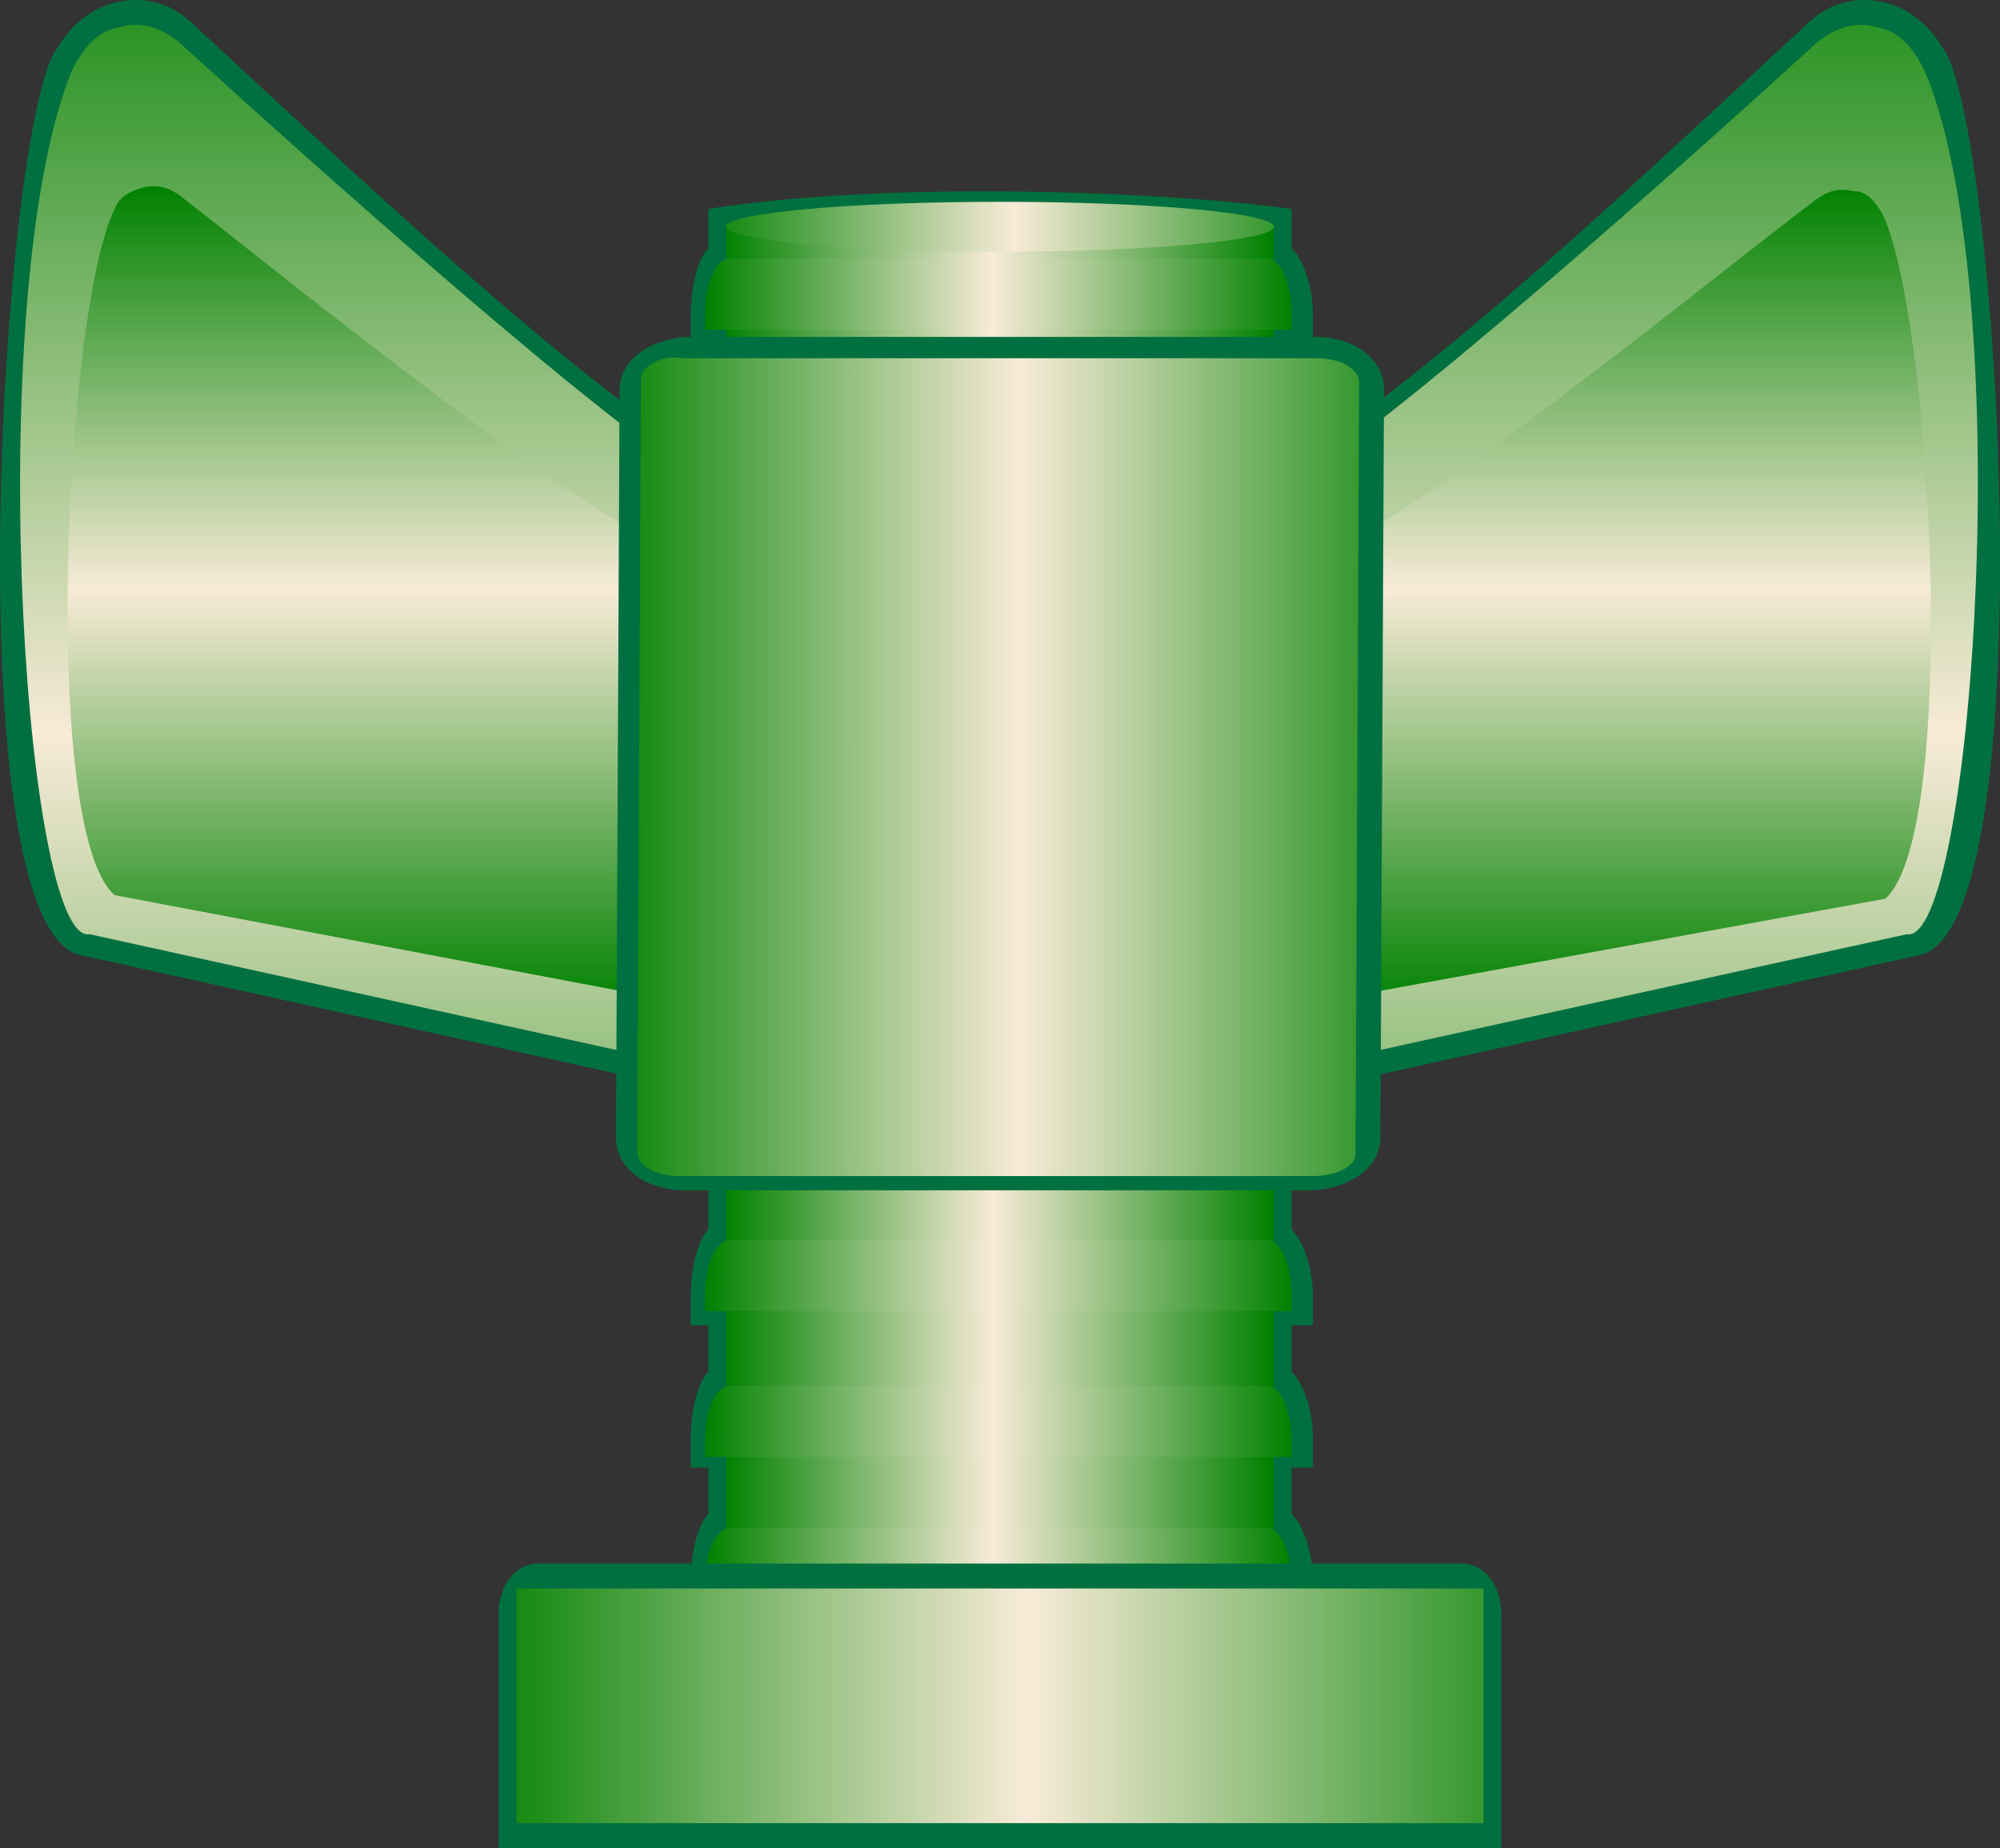 <?xml version="1.0" encoding="UTF-8" standalone="no"?>
<!-- Generator: Adobe Illustrator 16.0.0, SVG Export Plug-In . SVG Version: 6.00 Build 0)  -->

<svg
   xmlns:dc="http://purl.org/dc/elements/1.1/"
   xmlns:cc="http://creativecommons.org/ns#"
   xmlns:rdf="http://www.w3.org/1999/02/22-rdf-syntax-ns#"
   xmlns:svg="http://www.w3.org/2000/svg"
   xmlns="http://www.w3.org/2000/svg"
   xmlns:xlink="http://www.w3.org/1999/xlink"
   xmlns:sodipodi="http://sodipodi.sourceforge.net/DTD/sodipodi-0.dtd"
   xmlns:inkscape="http://www.inkscape.org/namespaces/inkscape"
   version="1.1"
   id="Layer_1"
   sodipodi:docname="050101.svg"
   inkscape:version="0.48.3.1 r9886"
   x="0px"
   y="0px"
   width="56.25"
   height="51.976"
   viewBox="0 0 56.25 51.976"
   enable-background="new 0 0 52.379 56.8"
   xml:space="preserve"><rect x="0" y="0" width="56.25" height="51.976" fill="#333333" stroke="none"/><defs
   id="defs72"><linearGradient
     inkscape:collect="always"
     xlink:href="#polygon34_1_"
     id="linearGradient3081"
     gradientUnits="userSpaceOnUse"
     gradientTransform="matrix(1,0,0,-1,-0.245,-714.097)"
     x1="27.222"
     y1="-750.352"
     x2="27.222"
     y2="-734.953" /><linearGradient
     inkscape:collect="always"
     xlink:href="#path53_1_"
     id="linearGradient3083"
     gradientUnits="userSpaceOnUse"
     gradientTransform="matrix(1,0,0,-1,-0.245,-714.097)"
     x1="16.721"
     y1="-750.881"
     x2="16.721"
     y2="-734.401" /><linearGradient
     inkscape:collect="always"
     xlink:href="#path72_1_"
     id="linearGradient3085"
     gradientUnits="userSpaceOnUse"
     x1="36.127"
     y1="36.808"
     x2="36.127"
     y2="20.309" /><linearGradient
     inkscape:collect="always"
     xlink:href="#ellipse93_1_"
     id="linearGradient3087"
     gradientUnits="userSpaceOnUse"
     gradientTransform="matrix(1,0,0,-1,-0.245,-714.097)"
     x1="6.821"
     y1="-751.141"
     x2="6.821"
     y2="-732.907" /><linearGradient
     inkscape:collect="always"
     xlink:href="#path133_1_"
     id="linearGradient3089"
     gradientUnits="userSpaceOnUse"
     gradientTransform="matrix(1,0,0,-1,-0.245,-714.097)"
     x1="48.422"
     y1="-757.591"
     x2="48.422"
     y2="-725.42" /><linearGradient
     inkscape:collect="always"
     xlink:href="#path154_1_"
     id="linearGradient3091"
     gradientUnits="userSpaceOnUse"
     gradientTransform="matrix(1,0,0,-1,-0.245,-714.097)"
     x1="44.382"
     y1="-742.634"
     x2="-3.175"
     y2="-742.634" /><linearGradient
     inkscape:collect="always"
     xlink:href="#path169_1_"
     id="linearGradient3093"
     gradientUnits="userSpaceOnUse"
     x1="5.438"
     y1="28.53"
     x2="28.578"
     y2="28.53" /><linearGradient
     inkscape:collect="always"
     xlink:href="#path194_1_"
     id="linearGradient3095"
     gradientUnits="userSpaceOnUse"
     gradientTransform="matrix(1,0,0,-1,-0.245,-714.097)"
     x1="22.012"
     y1="-753.883"
     x2="22.012"
     y2="-729.747" /></defs>
<sodipodi:namedview
   inkscape:cy="43.434123"
   inkscape:cx="47.727254"
   inkscape:zoom="5.4190586"
   showgrid="false"
   guidetolerance="10"
   gridtolerance="10"
   objecttolerance="10"
   bordercolor="#666666"
   pagecolor="#ffffff"
   borderopacity="1"
   id="namedview196"
   inkscape:current-layer="Layer_1"
   inkscape:window-maximized="1"
   inkscape:window-y="-8"
   inkscape:window-x="-8"
   inkscape:window-height="838"
   inkscape:window-width="1440"
   inkscape:pageshadow="2"
   inkscape:pageopacity="0"
   fit-margin-top="0"
   fit-margin-left="0"
   fit-margin-right="0"
   fit-margin-bottom="0">
	</sodipodi:namedview>

<linearGradient
   id="polygon34_1_"
   gradientUnits="userSpaceOnUse"
   x1="27.222"
   y1="-750.352"
   x2="27.222"
   y2="-734.953"
   gradientTransform="matrix(1,0,0,-1,-0.245,-714.097)">
	<stop
   offset="0"
   style="stop-color:#008100"
   id="stop6" />
	<stop
   offset="0.49"
   style="stop-color:#F8EBD7"
   id="stop8" />
	<stop
   offset="1"
   style="stop-color:#008100"
   id="stop10" />
</linearGradient>

<linearGradient
   id="path53_1_"
   gradientUnits="userSpaceOnUse"
   x1="16.721"
   y1="-750.881"
   x2="16.721"
   y2="-734.401"
   gradientTransform="matrix(1,0,0,-1,-0.245,-714.097)">
	<stop
   offset="0"
   style="stop-color:#008100"
   id="stop14" />
	<stop
   offset="0.49"
   style="stop-color:#F8EBD7"
   id="stop16" />
	<stop
   offset="1"
   style="stop-color:#008100"
   id="stop18" />
</linearGradient>

<linearGradient
   id="path72_1_"
   gradientUnits="userSpaceOnUse"
   x1="36.127"
   y1="36.808"
   x2="36.127"
   y2="20.309">
	<stop
   offset="0"
   style="stop-color:#008100"
   id="stop22" />
	<stop
   offset="0.49"
   style="stop-color:#F8EBD7"
   id="stop24" />
	<stop
   offset="1"
   style="stop-color:#008100"
   id="stop26" />
</linearGradient>

<linearGradient
   id="ellipse93_1_"
   gradientUnits="userSpaceOnUse"
   x1="6.821"
   y1="-751.141"
   x2="6.821"
   y2="-732.907"
   gradientTransform="matrix(1,0,0,-1,-0.245,-714.097)">
	<stop
   offset="0"
   style="stop-color:#008100"
   id="stop30" />
	<stop
   offset="0.49"
   style="stop-color:#F8EBD7"
   id="stop32" />
	<stop
   offset="1"
   style="stop-color:#008100"
   id="stop34" />
</linearGradient>


<linearGradient
   id="path133_1_"
   gradientUnits="userSpaceOnUse"
   x1="48.422"
   y1="-757.591"
   x2="48.422"
   y2="-725.42"
   gradientTransform="matrix(1,0,0,-1,-0.245,-714.097)">
	<stop
   offset="0"
   style="stop-color:#008100"
   id="stop39" />
	<stop
   offset="0.49"
   style="stop-color:#F8EBD7"
   id="stop41" />
	<stop
   offset="1"
   style="stop-color:#008100"
   id="stop43" />
</linearGradient>


<linearGradient
   id="path154_1_"
   gradientUnits="userSpaceOnUse"
   x1="44.382"
   y1="-742.634"
   x2="-3.175"
   y2="-742.634"
   gradientTransform="matrix(1,0,0,-1,-0.245,-714.097)">
	<stop
   offset="0"
   style="stop-color:#008100"
   id="stop48" />
	<stop
   offset="0.49"
   style="stop-color:#F8EBD7"
   id="stop50" />
	<stop
   offset="1"
   style="stop-color:#008100"
   id="stop52" />
</linearGradient>

<linearGradient
   id="path169_1_"
   gradientUnits="userSpaceOnUse"
   x1="5.438"
   y1="28.53"
   x2="28.578"
   y2="28.53">
	<stop
   offset="0"
   style="stop-color:#008100"
   id="stop56" />
	<stop
   offset="0.49"
   style="stop-color:#F8EBD7"
   id="stop58" />
	<stop
   offset="1"
   style="stop-color:#008100"
   id="stop60" />
</linearGradient>


<linearGradient
   id="path194_1_"
   gradientUnits="userSpaceOnUse"
   x1="22.012"
   y1="-753.883"
   x2="22.012"
   y2="-729.747"
   gradientTransform="matrix(1,0,0,-1,-0.245,-714.097)">
	<stop
   offset="0"
   style="stop-color:#008100"
   id="stop65" />
	<stop
   offset="0.49"
   style="stop-color:#F8EBD7"
   id="stop67" />
	<stop
   offset="1"
   style="stop-color:#008100"
   id="stop69" />
</linearGradient>
<g
   id="g3051"
   transform="matrix(0,1,-1,0,56.634,-0.201)"><path
     d="m 7.177,20.309 c 0.3,-0.3 1,-0.6 1.9,-0.6 0.3,0 0.5,0 0.8,0 0,0.199 0,0.399 0,0.6 0.4,0 0.9,0 1.3,0 0.3,-0.3 1,-0.6 1.9,-0.6 0.3,0 0.5,0 0.8,0 0,0.199 0,0.399 0,0.6 0.4,0 0.9,0 1.3,0 0.3,-0.3 1,-0.6 1.9,-0.6 h 0.8 v 0.6 h 1.3 c 0.3,-0.3 1,-0.6 1.9,-0.6 h 0.8 v 0.6 h 1.3 c 0.3,-0.3 1,-0.6 1.9,-0.6 h 0.8 v 0.6 h 0.9 c 0.301,-0.3 1,-0.6 1.899,-0.6 h 0.8 v 0.6 h 1.301 c 0.301,-0.3 1,-0.6 1.899,-0.6 h 0.8 v 0.6 h 1.301 c 0.301,-0.3 1,-0.6 1.899,-0.6 h 0.8 v 0.6 h 1.301 c 0.301,-0.3 1,-0.6 1.899,-0.6 h 0.8 v 0.6 h 1.301 c 0.301,-0.3 1,-0.6 1.899,-0.6 h 0.8 v 0.6 h 2.301 v 16.399 h -2.301 v 0.5 h -0.8 c -0.801,0 -1.6,-0.199 -1.899,-0.5 h -1.301 v 0.5 h -0.8 c -0.801,0 -1.6,-0.199 -1.899,-0.5 h -1.301 v 0.5 h -0.8 c -0.801,0 -1.6,-0.199 -1.899,-0.5 h -1.301 v 0.5 h -0.8 c -0.801,0 -1.6,-0.199 -1.899,-0.5 h -1.301 v 0.5 h -0.8 c -0.801,0 -1.6,-0.199 -1.899,-0.5 h -0.9 v 0.5 h -0.8 c -0.8,0 -1.6,-0.199 -1.9,-0.5 h -1.3 v 0.5 h -0.8 c -0.8,0 -1.6,-0.199 -1.9,-0.5 h -1.3 v 0.5 h -0.8 c -0.8,0 -1.6,-0.199 -1.9,-0.5 -0.4,0 -0.9,0 -1.3,0 0,0.199 0,0.399 0,0.5 -0.3,0 -0.5,0 -0.8,0 -0.8,0 -1.6,-0.199 -1.9,-0.5 -0.4,0 -0.9,0 -1.3,0 0,0.199 0,0.399 0,0.5 -0.3,0 -0.5,0 -0.8,0 -0.8,0 -1.6,-0.199 -1.9,-0.5 -0.4,0 -0.7,0 -1.1,0 -0.8,-5 -0.5,-12.8 0,-16.399 0.4,0 0.7,0 1.1,0 z"
     inkscape:connector-curvature="0"
     id="path9"
     style="fill:#007040" /><polygon
     points="26.077,36.208 27.777,36.208 47.477,36.208 47.477,20.809 27.777,20.809 26.077,20.809 6.477,20.809 6.477,36.208 "
     id="polygon34"
     style="fill:url(#linearGradient3081)" /><path
     d="m 13.477,36.808 v -16.5 h -0.4 c -0.9,0 -1.6,0.3 -1.6,0.7 v 15.1 c 0,0.399 0.7,0.699 1.6,0.699 l 0.4,10e-4 0,0 z m -4,0 v -16.5 h -0.4 c -0.9,0 -1.6,0.3 -1.6,0.7 v 15.1 c 0,0.399 0.7,0.699 1.6,0.699 l 0.4,10e-4 0,0 z m 16,0 v -16.5 h -0.4 c -0.9,0 -1.6,0.3 -1.6,0.7 v 15.1 c 0,0.399 0.7,0.699 1.6,0.699 l 0.4,10e-4 0,0 z m -4,0 v -16.5 h -0.4 c -0.9,0 -1.6,0.3 -1.6,0.7 v 15.1 c 0,0.399 0.7,0.699 1.6,0.699 l 0.4,10e-4 0,0 z m -4,0 v -16.5 h -0.4 c -0.9,0 -1.6,0.3 -1.6,0.7 v 15.1 c 0,0.399 0.7,0.699 1.6,0.699 l 0.4,10e-4 0,0 z"
     inkscape:connector-curvature="0"
     id="path53"
     style="fill:url(#linearGradient3083)" /><path
     d="m 33.078,36.808 v -16.5 h -0.4 c -0.9,0 -1.6,0.3 -1.6,0.7 v 15.1 c 0,0.399 0.699,0.699 1.6,0.699 l 0.4,10e-4 0,0 z m -4,0 v -16.5 h -0.4 c -0.9,0 -1.6,0.3 -1.6,0.7 v 15.1 c 0,0.399 0.699,0.699 1.6,0.699 l 0.4,10e-4 0,0 z m 16.099,0 v -16.5 h -0.399 c -0.9,0 -1.601,0.3 -1.601,0.7 v 15.1 c 0,0.399 0.699,0.699 1.601,0.699 l 0.399,10e-4 0,0 z m -4,0 v -16.5 h -0.399 c -0.9,0 -1.601,0.3 -1.601,0.7 v 15.1 c 0,0.399 0.699,0.699 1.601,0.699 l 0.399,10e-4 0,0 z m -4.099,0 v -16.5 h -0.4 c -0.9,0 -1.6,0.3 -1.6,0.7 v 15.1 c 0,0.399 0.699,0.699 1.6,0.699 l 0.4,10e-4 0,0 z"
     inkscape:connector-curvature="0"
     id="path72"
     style="fill:url(#linearGradient3085)" /><ellipse
     ry="7.7"
     rx="0.7"
     cy="28.51"
     cx="6.577"
     sodipodi:ry="7.6999998"
     sodipodi:cy="28.51"
     sodipodi:rx="0.69999999"
     sodipodi:cx="6.5770001"
     id="ellipse93"
     d="m 7.277,28.51 c 0,4.253 -0.313,7.7 -0.7,7.7 -0.387,0 -0.7,-3.447 -0.7,-7.7 0,-4.253 0.313,-7.7 0.7,-7.7 0.387,0 0.7,3.447 0.7,7.7 z"
     style="fill:url(#linearGradient3087)">
</ellipse><path
     d="m 52.177,14.409 h -6.6 c -0.802,0 -1.4,0.5 -1.4,1.101 v 26 c 0,0.602 0.601,1.102 1.4,1.102 h 6.6 V 14.409 z"
     inkscape:connector-curvature="0"
     id="path112"
     style="fill:#007040" /><path
     d="m 44.877,14.909 v 27.2 c 7.17,0 -0.57,0 6.6,0 v -27.2 c -7.17,0 0.57,0 -6.6,0 z"
     inkscape:connector-curvature="0"
     id="path133"
     style="fill:url(#linearGradient3089)" /><path
     d="m 31.277,21.709 -17.101,0.3 -0.7,-1.2 c -2.2,-4 -9.2,-11.3 -12.6,-15 -0.6,-0.6 -0.8,-1.4 -0.6,-2.2 0.2,-0.8 0.8,-1.399 1.6,-1.8 3.6,-1.5 24.7,-2.6 25.201,0.9 l 4.2,19 0,0 z m 0,13.599 -17.101,-0.299 -0.7,1.199 c -2.2,4 -9.2,11.301 -12.6,15 -0.6,0.6 -0.8,1.398 -0.6,2.199 0.2,0.801 0.8,1.399 1.6,1.801 3.6,1.5 24.7,2.6 25.201,-0.9 l 4.2,-19 z"
     inkscape:connector-curvature="0"
     id="path139"
     style="fill:#007040" /><path
     d="m 30.477,21.209 -4,-18.2 v -0.1 c -0.299,-1.8 -18.199,-3 -24.299,-0.399 -0.6,0.3 -1.1,0.7 -1.2,1.3 -0.2,0.6 0,1.2 0.4,1.7 3.1,3.399 11.1,12.3 12.6,15.1 l 0.5,0.9 15.999,-0.301 0,0 z m 0,14.701 -4,18.199 v 0.102 c -0.299,1.799 -18.199,2.898 -24.299,0.398 -0.6,-0.301 -1.1,-0.699 -1.2,-1.301 -0.2,-0.6 0,-1.199 0.4,-1.699 3.1,-3.398 11.1,-12.301 12.6,-15.1 l 0.5,-0.9 15.999,0.301 z"
     inkscape:connector-curvature="0"
     id="path154"
     style="fill:url(#linearGradient3091)" /><path
     d="m 28.578,20.609 -3.101,-17 c -1.9,-2.1 -16.5,-1.3 -19.3,0.101 -0.3,0.199 -0.6,0.399 -0.6,0.8 -0.1,0.399 0,0.7 0.2,1 2.8,3.7 8.8,10.899 10.6,14.899 l 0.2,0.5 12.001,-0.3 0,0 z m 0,15.9 -12.101,-0.301 -0.2,0.5 c -1.8,4 -7.8,11.301 -10.6,14.899 -0.2,0.3 -0.3,0.601 -0.2,1 0.1,0.399 0.3,0.699 0.6,0.8 2.8,1.399 17.5,2.102 19.3,0 l 3.201,-16.898 z"
     inkscape:connector-curvature="0"
     id="path169"
     style="fill:url(#linearGradient3093)" /><path
     d="m 11.177,39.208 c -1,0 -1.5,-1.101 -1.5,-2 v -17.6 c 0,-0.899 0.5,-1.899 1.5,-1.899 l 21.001,0.1 c 1,0 1.5,1.1 1.5,2 v 17.6 c 0,0.9 -0.5,1.9 -1.5,1.9 L 11.177,39.208 z"
     inkscape:connector-curvature="0"
     id="path173"
     style="fill:#007040" /><path
     d="m 10.877,38.609 21.701,0.102 c 0.398,0 0.699,-0.5 0.699,-1.201 v -17.8 c 0,-0.7 -0.301,-1.2 -0.6,-1.2 L 10.976,18.409 c -0.4,0 -0.7,0.5 -0.7,1.2 V 37.41 c -0.099,0.599 0.201,1.199 0.601,1.199 z"
     inkscape:connector-curvature="0"
     id="path194"
     style="fill:url(#linearGradient3095)" /></g>
</svg>